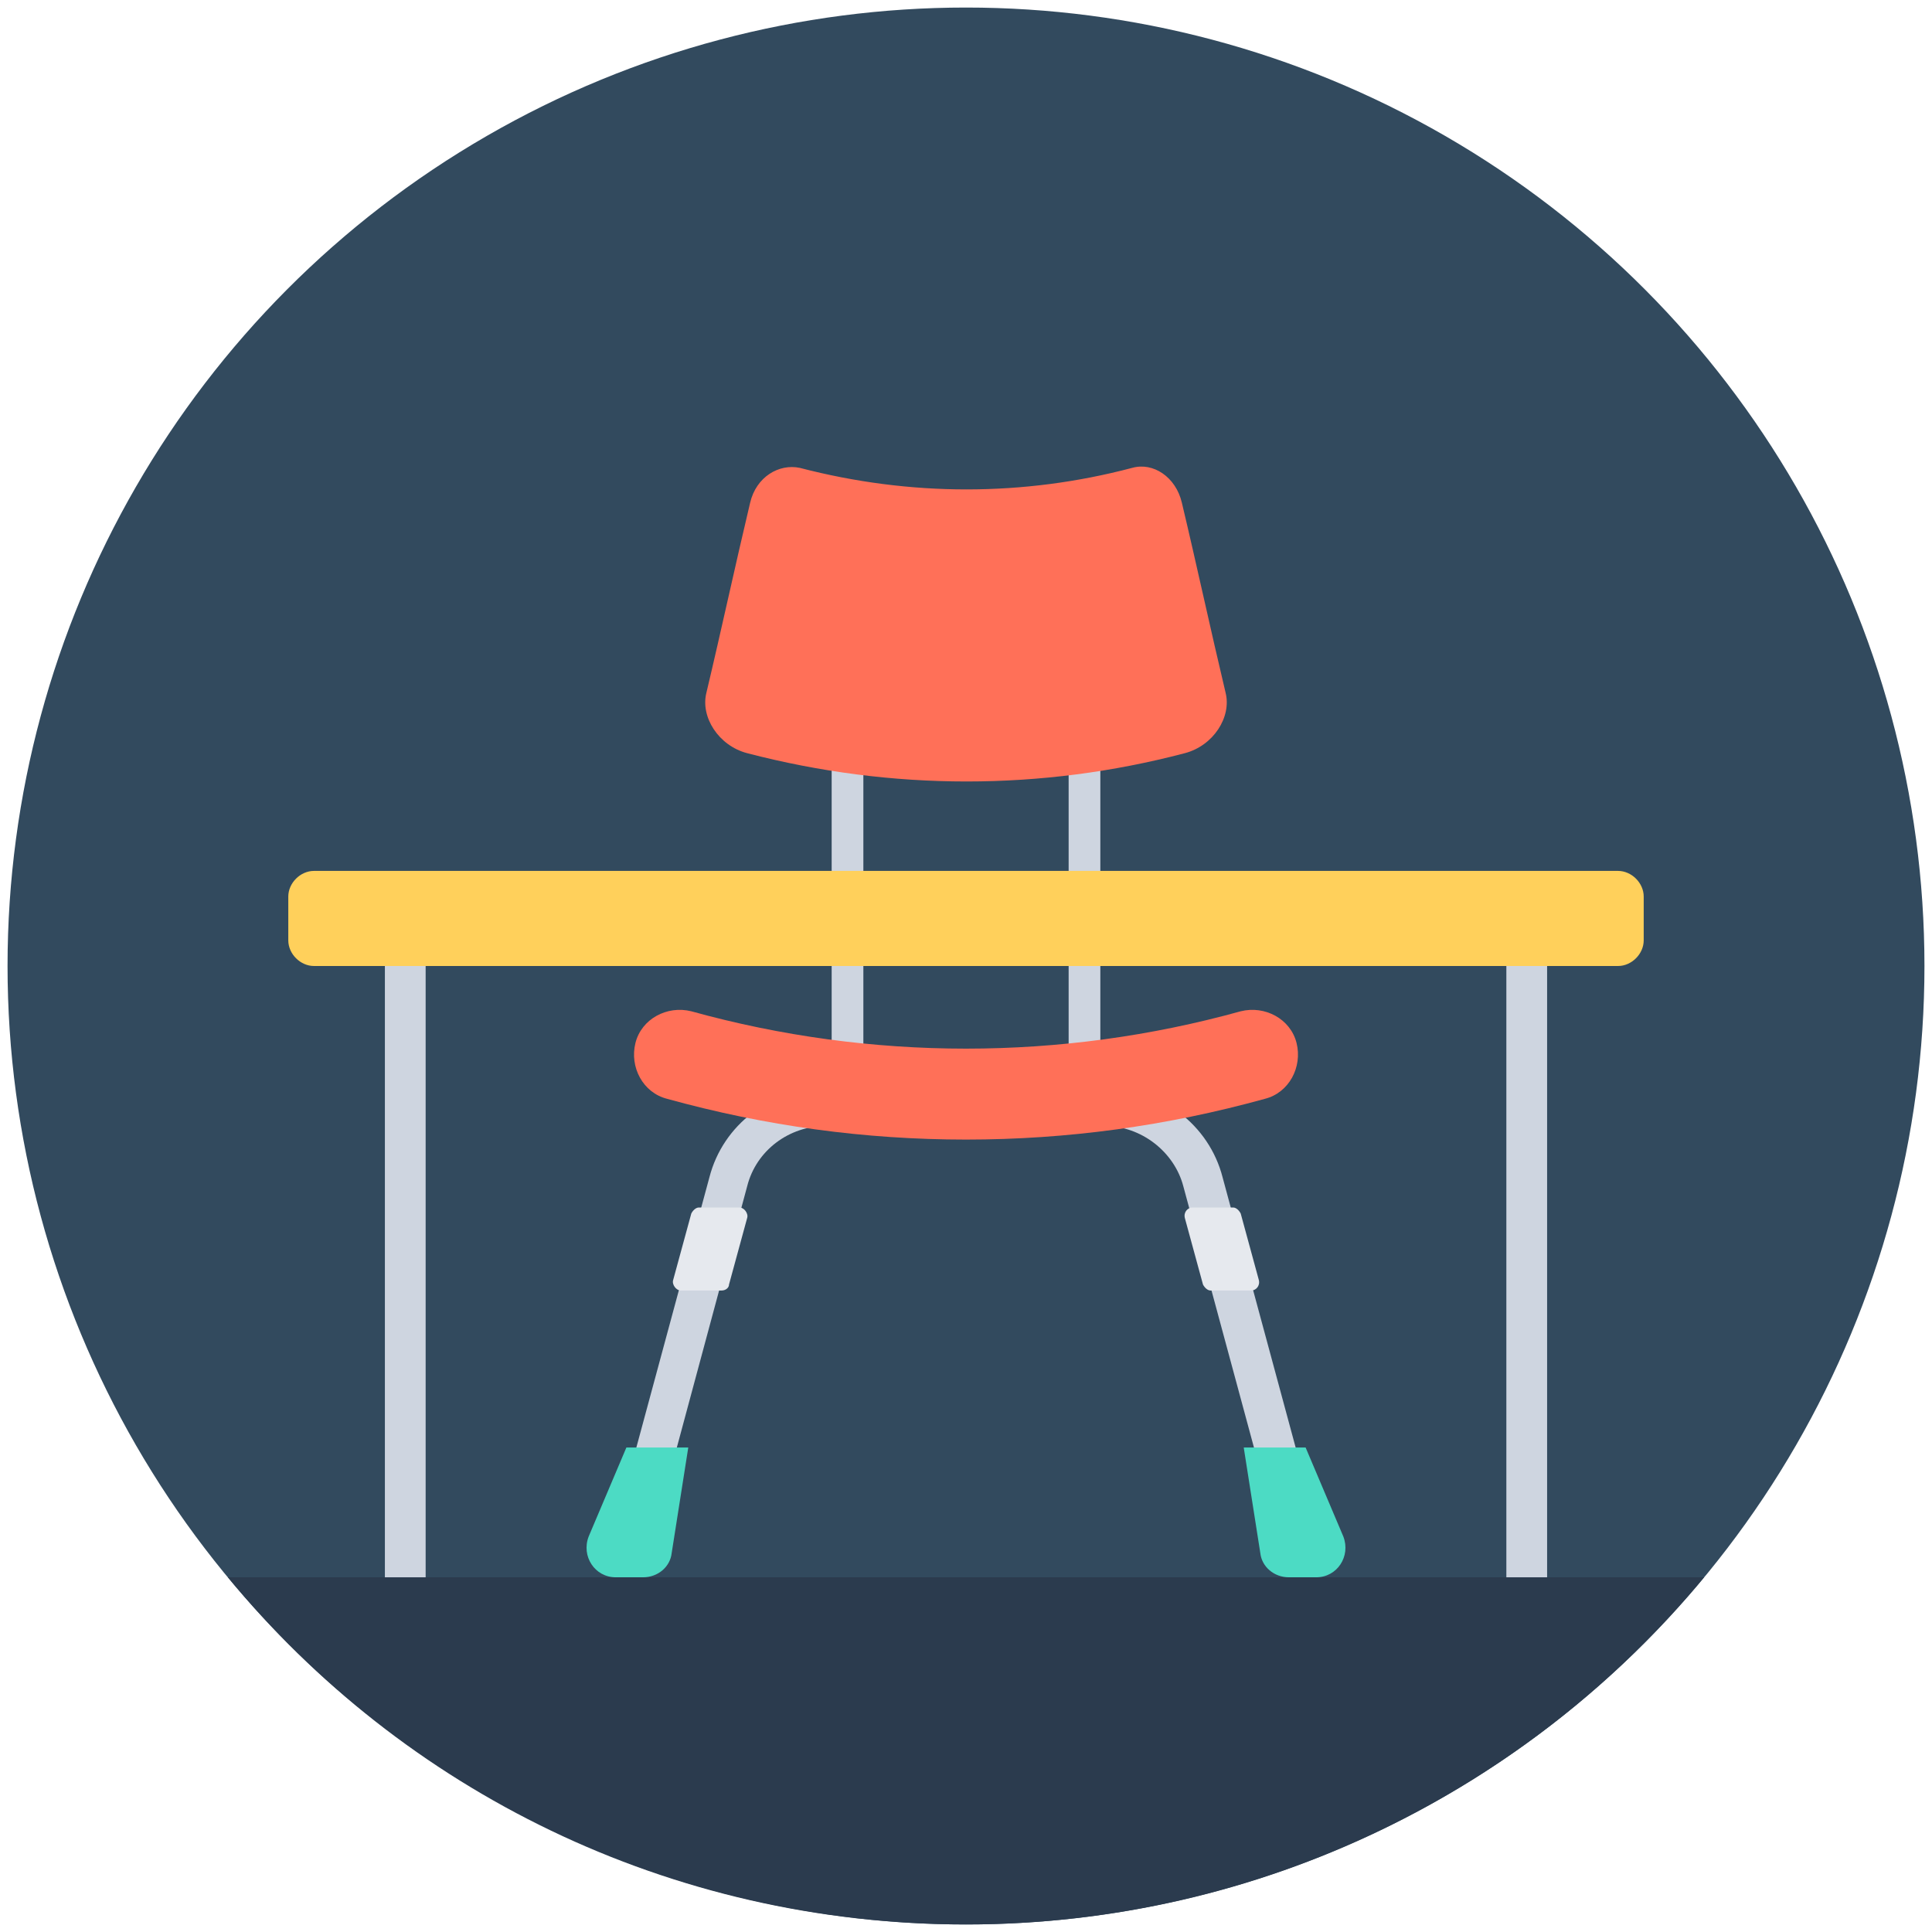 <svg id="Layer_1" enable-background="new 0 0 128 128" height="512" viewBox="0 0 128 128" width="512" xmlns="http://www.w3.org/2000/svg"><g><g><circle cx="64" cy="64" fill="#324a5e" r="63.5"/></g><path d="m15.1 104.5c11.6 14.1 29.2 23 48.9 23s37.3-9 48.9-23z" fill="#2b3b4e"/><g><path d="m86 102.9c-.6 0-1.1-.4-1.3-1l-6.3-23.3c-.6-2.3-2.8-4-5.2-4h-18.5c-2.4 0-4.6 1.6-5.2 4l-6.3 23.4c-.2.7-.9 1.1-1.6.9s-1.1-.9-.9-1.6l6.3-23.3c.9-3.5 4.1-5.9 7.7-5.9h18.6c3.6 0 6.8 2.4 7.7 5.9l6.3 23.3c.2.7-.2 1.4-.9 1.6-.2 0-.3 0-.4 0z" fill="#ced5e0"/><g><path d="m48.3 85.1 1.2-4.4c.1-.3-.2-.7-.5-.7h-2.7c-.2 0-.4.2-.5.4l-1.2 4.4c-.1.3.2.7.5.7h2.7c.3 0 .5-.2.5-.4z" fill="#e6e9ee"/><path d="m83.4 84.8-1.2-4.4c-.1-.2-.3-.4-.5-.4h-2.7c-.3 0-.6.3-.5.7l1.2 4.4c.1.2.3.4.5.4h2.7c.3 0 .6-.3.5-.7z" fill="#e6e9ee"/><g fill="#4cdbc4"><path d="m87.2 104.5h-1.8c-1 0-1.8-.7-1.9-1.6l-1.1-7h4.1l2.5 5.9c.5 1.3-.4 2.7-1.8 2.7z"/><path d="m40.8 104.5h1.8c1 0 1.8-.7 1.9-1.6l1.1-7h-4.1l-2.5 5.9c-.5 1.3.4 2.7 1.8 2.7z"/></g></g><path d="m70.8 44.6h2.1v29h-2.1z" fill="#ced5e0"/><path d="m55.1 44.6h2.1v29h-2.1z" fill="#ced5e0"/><path d="m78.5 49.9c-9.5 2.5-19.4 2.5-29 0-1.9-.5-3.1-2.4-2.7-4 1-4.2 1.9-8.4 2.9-12.6.4-1.7 1.9-2.6 3.3-2.3 7.3 1.9 14.8 1.9 22 0 1.4-.4 2.9.6 3.3 2.3 1 4.2 1.9 8.4 2.9 12.6.4 1.6-.8 3.5-2.7 4z" fill="#ff7058"/><path d="m107.2 64h-86.4c-.9 0-1.7-.8-1.7-1.7v-2.9c0-.9.8-1.7 1.7-1.7h86.4c.9 0 1.7.8 1.7 1.7v2.9c0 .9-.8 1.7-1.7 1.7z" fill="#ffd05b"/><g fill="#ced5e0"><path d="m99.8 64h2.7v40.5h-2.7z"/><path d="m25.5 64h2.7v40.5h-2.7z"/></g><path d="m64 75.5c-6.7 0-13.3-.9-19.8-2.7-1.6-.4-2.5-2.1-2.1-3.7s2.1-2.5 3.7-2.1c11.9 3.3 24.5 3.3 36.4 0 1.6-.4 3.3.5 3.7 2.1s-.5 3.3-2.1 3.7c-6.5 1.8-13.1 2.7-19.8 2.7z" fill="#ff7058"/></g></g></svg>